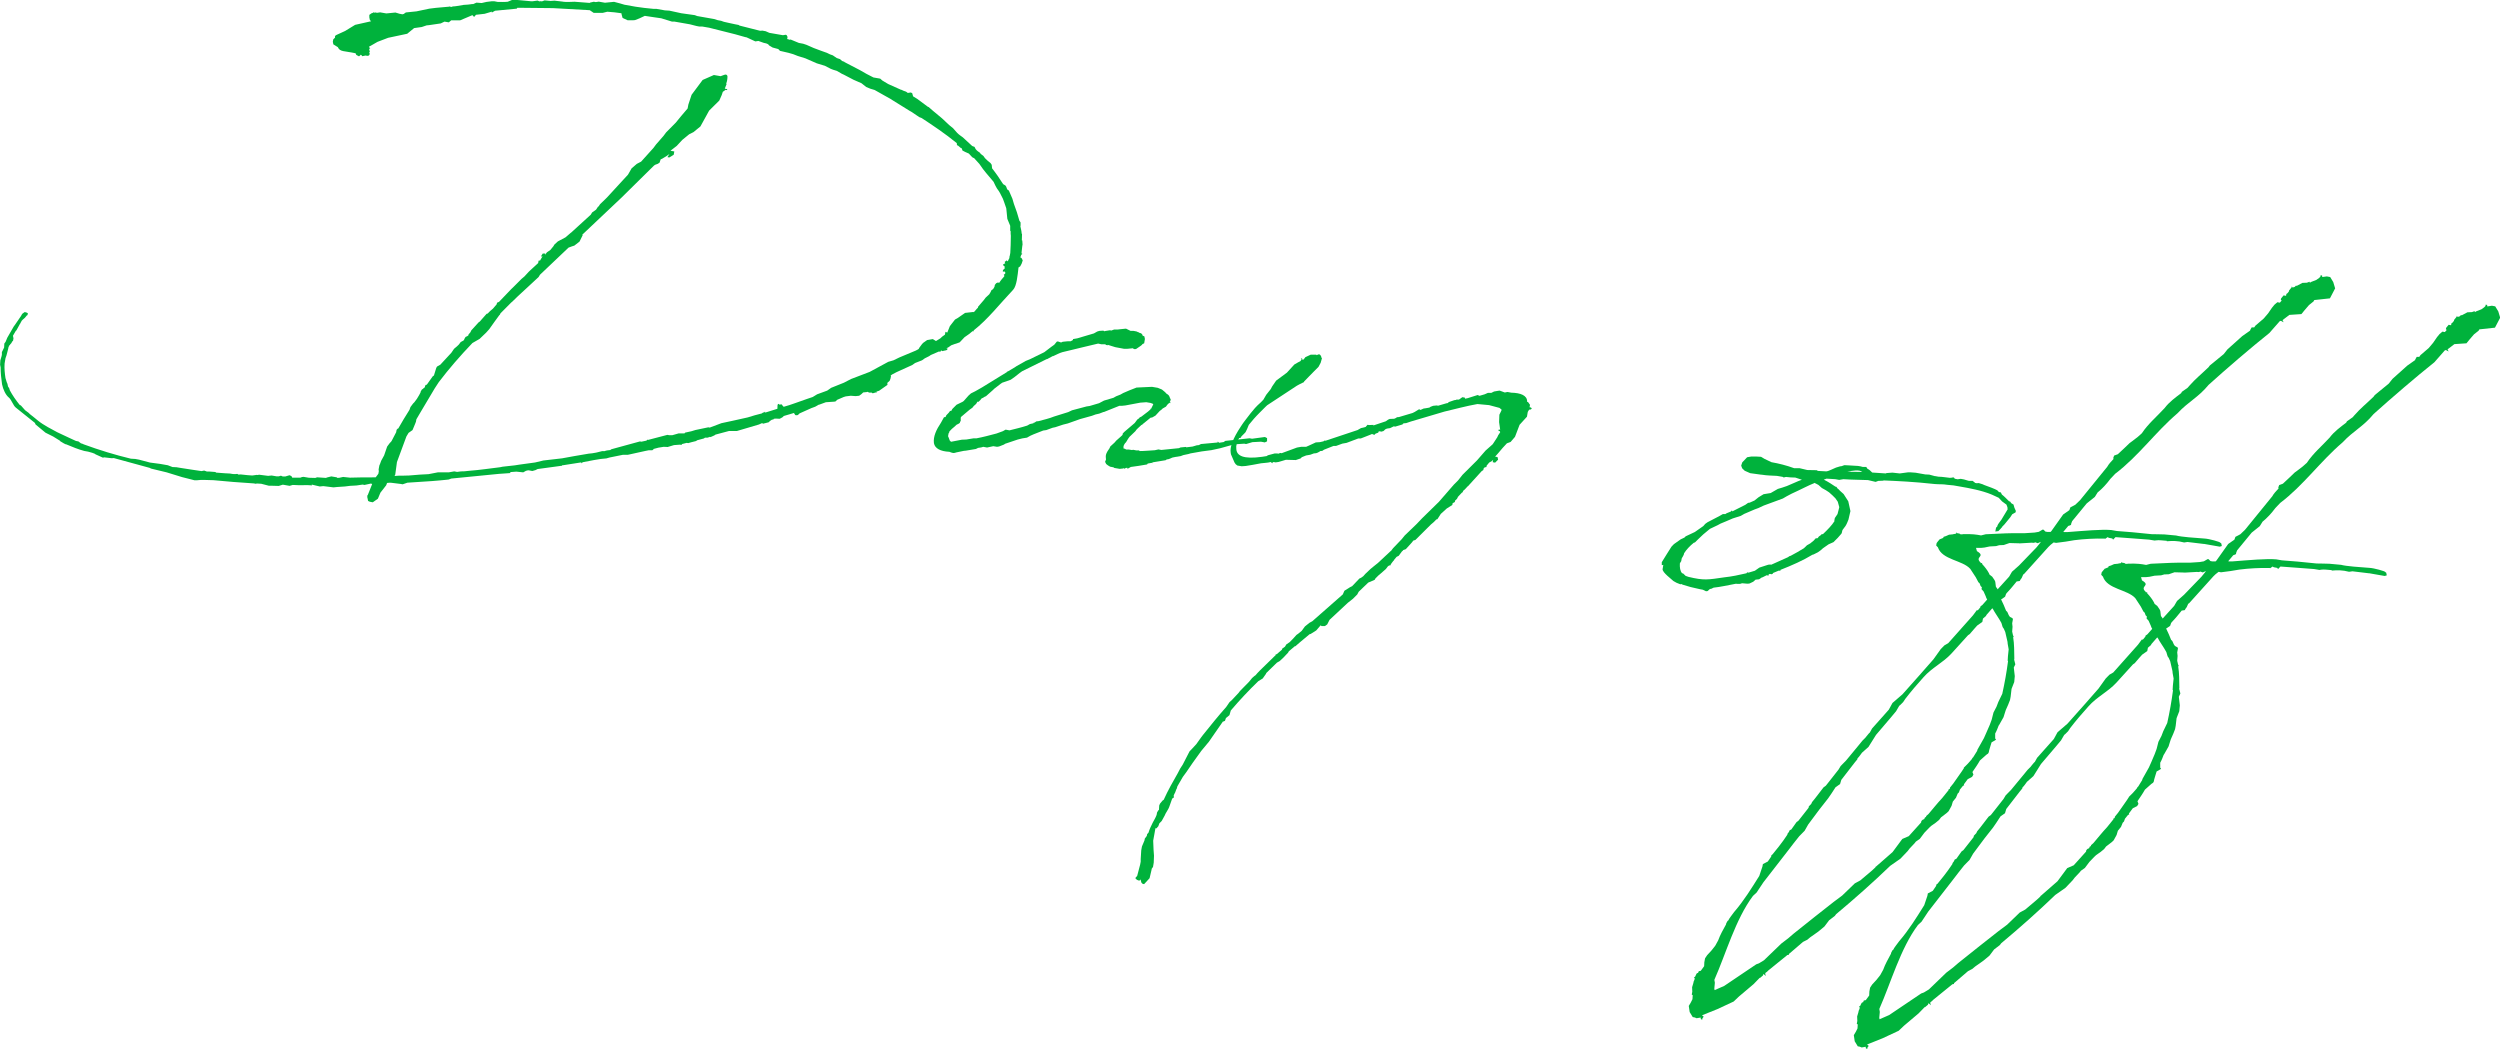 <?xml version="1.0" encoding="UTF-8"?>
<svg id="_レイヤー_2" data-name="レイヤー 2" xmlns="http://www.w3.org/2000/svg" viewBox="0 0 277.97 116.67">
  <defs>
    <style>
      .cls-1 {
        fill: #00b23c;
      }
    </style>
  </defs>
  <g id="_レイヤー_1-2" data-name="レイヤー 1">
    <g>
      <path class="cls-1" d="M34.69,53.97c-.16-.03-.33,0-.49-.03h-.28c-.5.03-.94,0-1.37-.02l-.35.1-.75-.13-.46.14-.71-.02h-.38s-.85-.22-.85-.22c-.16-.03-.33,0-.49-.03l-.12.03-.21-.04c-1.52-.1-3.05-.21-4.51-.36h-.05s-1.04-.03-1.04-.03h-.28s-.45.04-.45.04h-.28s-.58-.15-.58-.15l-.79-.2-1.72-.53-1.74-.42-.15-.08-3.99-1.09-.22.02-.86-.1-.12.04-.82-.37-.1-.07-.26-.1c-.31-.11-.63-.17-.9-.21-.68-.18-1.35-.46-2.02-.74h-.05s-.2-.1-.2-.1l-.4-.24-.04-.06-.74-.46-.86-.43-1.1-.91-.08-.18-2.12-1.7c-.29-.22-.5-.91-.79-1.13-.34-.28-.62-.88-.74-1.45-.1-.68-.16-1.29-.16-1.9l-.06-.29.03-.49.14-.47.03-.16v-.28s.25-.51.25-.51l.02-.44.14-.19.19-.46.72-1.25.14-.19.67-.98.08-.15.07-.1.25-.18.16.03.2.09-.04.21-.13.09s0,.05-.07.1c-.08.15-.32.27-.47.47v.05c-.07.04-.08.1-.09.15,0,0,0,.05-.07.1l-.41.75-.06.04-.32.55.06.29-.05.27-.06.04-.15.25-.14.14h.05s-.06.05-.06.05h-.05s-.02.1-.02.1l-.07.1-.04.21-.19.74-.11.31-.1.59c-.04.54.02,1.11.1,1.62l.14.46.08.18.06.29.13.19.07.23c.29.55.68,1.11,1.09,1.62l.15.08.46.52.39.29.14.14.53.42.34.28c.34.28.73.52,1.13.75l1.05.57,1.32.62.76.35.27.05.29.22.11.02.2.09c1.71.63,3.48,1.17,5.23,1.59l.49.03.43.08,1.21.32,1.13.15.85.15.52.2.44.02.48.08c.91.16,1.72.25,2.31.35l.29-.06.31.11h.28s.65.05.65.05l.1.07,1.09.08h.05s.38.02.38.02c.21.04.43.08.65.06l.17-.02.15.08.22-.02.76.08.54.04.51-.07.11.02.12-.04,1.02.13.39-.04.53.09h.28s.23-.07.23-.07l.2.09h.28s.47-.14.47-.14l.2.09.09.13v.05s.87,0,.87,0h.05s.18-.07.18-.07l.17-.02.59.1.71.02.12-.03.06-.04,1.03.07.06-.04.52-.13.59.1.1.07.22-.02.4-.09.76.08,1.38-.03h.99s.5-.01.5-.01l.29-.39.05-.27-.02-.22.08-.43.09-.21.11-.31.33-.6.34-.99.29-.39.14-.14.07-.1.5-.96.05-.27.13-.14h.05c.4-.69.8-1.39,1.25-2.08l.11-.31.29-.39.14-.14.29-.39.24-.4.16-.3.02-.11.15-.25h.05s.14-.13.14-.13l.12-.09.03-.16.07-.1.12-.03.66-.93.13-.09.26-.84.08-.15.37-.21,1.23-1.33.3-.44.32-.27.2-.19.22-.29.31-.17c0-.05.06-.04.06-.04l.02-.11.15-.25.18-.08.13-.09.02-.11.21-.24.09-.2.82-.9.13-.09.21-.24.55-.62.12-.03.27-.28.32-.27.41-.48.02-.11.07-.1.12-.03.06-.04,1.35-1.41.2-.19.94-.94.32-.27.48-.52.2-.19.85-.78.05-.27.17-.02.08-.15.15-.25.07-.1-.13.09-.04-.06v-.05s.16-.25.16-.25h.28s-.03.15-.03.15l.22-.29.38-.26.35-.43.08-.15.4-.37.85-.45.58-.5.06-.04,2.17-1.98.15-.25.44-.31.23-.35h.05s.15-.24.15-.24l.67-.65.14-.14,1.7-1.85.61-.66.4-.7.58-.5.48-.25,1.37-1.52.29-.39.83-.95.29-.39,1.07-1.08.63-.77.69-.81.08-.43.36-1.09,1.23-1.65,1.25-.55.75.13.41-.15c.18-.08.33,0,.35.17,0,.28-.04.54-.14.8l.04.06-.2.51.27.05-.02.11-.16-.03-.31.22-.12.36-.27.61-1.13,1.12-.97,1.76-.77.63-.48.24-.77.63-.61.66-.7.54.43.08-.07.37-.49.3-.21-.04.23-.35-.31.22-.49.3-.18.08-.12.36-.19.13-.3.11-.13.09-3.6,3.55-4.37,4.13.04.06-.35.71-.58.45-.23.07-.41.15-3.18,3.02-.15.25-1.25,1.16-1.05.97-.67.65-.06.04-1.21,1.22-.09.2v-.05s-.57.78-.57.78l-.59.83-.34.38-.73.7-.8.46c-1.35,1.41-2.6,2.85-3.74,4.35l-.45.69-1.57,2.64-.47.8-.05.27-.1.26-.28.67-.44.31-.24.4-1.05,2.84-.19,1.4-.08.15.45-.03h.38s.72-.02.72-.02h.05s1.23-.1,1.23-.1l.95-.05,1.03-.2h1.21s.62-.11.62-.11l.32.06c.29-.06.56-.07.84-.07l.17-.02.39-.04c1.12-.08,2.25-.26,3.37-.39l.29-.06,1.35-.15.51-.08,1.75-.24.92-.22,2.08-.24,1.37-.25,1.59-.27.39-.04.46-.08.64-.16h.28c.18-.08.4-.1.62-.12l.13-.09,3.18-.87.16.03.57-.12.07-.1.11.02,2.14-.56.21.04h.33s.7-.2.7-.2h.66s.07-.09.07-.09l.69-.15.46-.14,1.43-.3.16.03,1.3-.49,1.26-.27,1.66-.37c.53-.18,1.05-.31,1.56-.44l.13-.09.23-.07.04.06,1.34-.42.02-.44.07-.1h.05s.1.08.1.08l.17-.03.11.02v.05s.18.2.18.2c.87-.23,1.7-.58,2.58-.87l.65-.22.49-.3,1.12-.41.44-.31,1.42-.57.79-.41,2.07-.79,2.07-1.12.58-.17.66-.32,1.84-.77.3-.17.08-.15.29-.39.13-.14.44-.31.63-.11.25.15.1.07.49-.3.2-.19.31-.22.06-.32.2.09.29-.72.57-.73.3-.17.82-.57.96-.11v.05s.33-.38.33-.38l.14-.14.02-.11.62-.72.22-.29.4-.37.15-.25.09-.2.19-.13.15-.25.04-.21.15-.19.18-.08.16.03c.15-.25.36-.49.57-.73l-.03-.12-.04-.06.06-.04h.05s.08-.14.08-.14l-.08-.18-.06.04-.16-.03.03-.16.2-.19-.03-.12.02-.11h-.05s-.1-.08-.1-.08l-.03-.12.06-.04.12-.03-.04-.06.11.02-.04-.06-.03-.12.19-.13v-.05s.15.13.15.13l.09-.2.08-.15.02-.11-.04-.06h.05s.08-.42.08-.42l.04-.87.02-1.04-.02-.22v-.28s-.05-.06-.05-.06v-.55s-.32-.77-.32-.77l-.1-1.01-.02-.17-.22-.64-.15-.41c-.17-.3-.28-.6-.45-.85l-.22-.31-.17-.31-.2-.42-.82-.97-.36-.45-.4-.57-.6-.66h-.05s-.15-.09-.15-.09l-.37-.4-.41-.18-.3-.16-.07-.23-.15-.08-.24-.21-.15-.08-.02-.22c-1.3-1.06-2.63-1.95-3.91-2.79l-.26-.1-.89-.6-.15-.08-1.98-1.23-.1-.07-1.85-1.04-.47-.14-.46-.19-.53-.42-.87-.38-1.11-.58-.2-.09-.55-.32-.42-.13-.26-.1-.66-.34-.89-.27-1.28-.56-.84-.26-.51-.2-.52-.15-.95-.22-.19-.2-.63-.17-.4-.24c-.03-.12-.24-.21-.45-.25l-.11-.02-.62-.22-.34.05-.97-.45-.16-.03-1.1-.31-2.9-.73-.75-.13h-.33s-.32-.06-.32-.06l-.74-.19-1.71-.3h-.28s-1.2-.37-1.2-.37c-.64-.11-1.24-.16-1.83-.27l-.6.28-.48.19-.22.02h-.61s-.56-.26-.56-.26l-.1-.35-.03-.17c-.53-.09-1.02-.13-1.57-.17l-.52.13h-.28s-.71,0-.71,0l-.44-.3-4.09-.23-3.96-.04-.07.1-2.41.23-.37.21.02-.11-.81.24-.96.11-.21.24-.19-.2-1.37.58h-.99s-.26.22-.26.22l-.48-.08-.42.2-1.36.2h-.05s-.17.02-.17.02l-.53.18-.85.12-.77.63-2.12.45-1.18.45-.8.46-.12.03.03.12-.02.11.11.02-.13.09.07.23v.05s-.07.04-.07.04c.13.19.03.45-.24.4l-.16-.03-.29.06v.05s-.05-.06-.05-.06h-.05s-.04-.07-.04-.07l-.1-.07-.14.14-.06.04-.3-.16-.08-.18c-1.27-.28-1.74-.14-1.97-.68l-.5-.31-.06-.29.05-.27.2-.19c-.03-.12-.02-.22.16-.3l.96-.44,1.11-.68,1.78-.4-.14-.14-.06-.29v-.28s.25-.18.25-.18l.23-.07-.1-.07h.05s.1.08.1.08l.12-.03.21.04.34-.05.69.12,1.01-.1.47.14.32.06q.06-.04.12-.03l.25-.18,1.18-.12,1.43-.3.73-.09,1.45-.13.12-.03.1.07.23-.07c.28,0,.56-.07,1.19-.17.78-.03.9-.12,1.06-.09l.36-.16.54.04h.05s.52-.12.52-.12l.56-.07h.33s.37.07.37.07c.33,0,.71.02,1.11-.02l.65-.27.48.08,1.3.12c.21.04.44.02.89-.06l.2.09c.12-.03.17-.03.28,0l.3-.11.65.06.45-.03.86.1c.16.03.37.07,1.37.02l1.68.13.06-.04.4-.09.21.04.34-.05.69.12,1.01-.1.68.18.47.14,1.23.22c.64.11,1.29.17,1.99.24h.33s.96.17.96.17l.49.03,1.33.29,1.5.21.26.1,1.87.33.42.13.37.07.31.11c.43.08.85.21,1.27.28l.37.07.1.07,2.21.56.11.02.22-.02.37.07.41.18,1.5.26.34-.05.1.07.08.18-.04.21c.04.06.16.03.26.1l.12-.03.92.38.48.09.36.12.82.36.83.31.62.22.35.17.31.11.44.3.36.12.24.21.31.11-.11-.02,1.77.92c.5.31,1,.56,1.51.82l.75.13.24.21.65.39,1.43.64h.05s.2.1.2.1l.31.11.19.14.34-.05.15.08.1.35.5.31,1.17.87h.05s.48.42.48.42l1.01.84.8.75.43.35.46.52c.19.2.43.35.63.5l1.04.96.26.1.12.24c.09.13.19.2.28.27l.2.14.09.13.29.22.18.25.28.27.34.28.13.19.04.39c.45.57.84,1.14,1.23,1.76l.25.15.09.13.11.3.19.14.39.9.17.58c.23.59.44,1.23.61,1.87l.13.19v.33s-.02.11-.02.11c.06.29.13.52.14.79l.04.06v.05s-.02.66-.02.66h.05s.03.46.03.46l-.03.16c-.05.27-.04.54-.09.81l.1.07-.12.09c-.02.11-.09.2-.11.31h.05s.1.08.1.08l.12.24-.12.36-.16.3-.19.13c-.1.86-.2,2.06-.6,2.48-1.56,1.65-2.78,3.25-4.38,4.51l-.02.11-.11-.02-.39.32-.5.35-.54.57-.41.15-.12.03-.41.15-.31.22-.24.12.16.03-.08.15-.23.07h-.05s-.23.06-.23.06l-.15-.08-.08.15-.16-.03-.9.39-.19.13-.48.24-.31.22-.77.3-.31.22-1.74.79-.48.25-.19.13.04.06-.05.27-.1.26-.26.23.02.22-.94.66-.12.03-.18.08.03.12h-.05s0-.06,0-.06l-.35.1h-.05s-.15-.09-.15-.09l-.12.03-.16-.03-.1-.07-.12.03-.39.04-.2.19-.25.18-.39.04-.54-.04-.56.07-.23.07-.72.31-.2.19-.17.02-.89.06-.71.26-.12.03-.06.04-.3.17-.41.15-1.32.59-.2.19-.17.02-.11-.02-.13-.19v-.05s-1.15.34-1.15.34l-.14.14-.31.17-.44-.02c-.05,0-.17.02-.22.02v.05s-.24.07-.24.07l-.19.13-.14.14-.63.16-.1-.07-.36.16-2.44.72h-.88s-1.5.4-1.5.4l-.13.09-.36.16-.12.03v-.05s-.05.04-.05.04l-.23.07h-.28s-.12.09-.12.09l-.75.2-.13.09-.52.13-.35.1-.16-.03-.52.13-.07.1-.16-.03-.67.05-.7.21-.44-.02c-.39.04-.79.13-1.14.24v.05s-.13.09-.13.09h-.38s-.4.08-.4.08l-1.95.43h-.55s-1.48.3-1.48.3l-.35.1-.62.06-.79.13-1.2.23-.19.13.02-.11-1.98.31-.17.02v.05s-.06,0-.06,0l-2.65.36-.24.12-.35.1-.37-.07c-.11-.02-.22.02-.34.05l-.3.17-.76-.08-.67.05-.02.11-1.12.08h-.05s-5.38.53-5.38.53l-.3.11-.39.04-.62.06-.84.07-2.73.18-.53.18-.21-.04-.97-.12c-.21-.04-.38-.01-.55.01l-.1.26-.64.82-.28.67-.57.4-.32-.06-.2-.09-.06-.29-.03-.12.03-.16-.07.1.02-.11.06-.04.49-1.23v-.05s-.15-.03-.15-.03l-.69.15-.21-.04-.68.1-.72.04-.56.07-.89.06-.39.04-1.13-.14-.39.04-.9-.21ZM85.09,45.81h-.05s0-.06,0-.06l.04.06Z"/>
      <path class="cls-1" d="M124.8,48.27l.07-.1.13-.14,1.17-1,.29-.39.19-.13.07-.1.18-.08.76-.58.26-.23.02-.11.04.06.25-.51-.04-.06-.26-.1-.48-.08-.67.05-1.65.31-.39.04h-.28s-1.72.69-1.72.69h-.05s-.47.18-.47.18l-.4.09-.41.15-1.33.37-1.35.48-.52.13-.88.29-.29.06-.71.26-.34.05-1.07.42-.36.16-.37.21-.51.08-.52.13-1.4.47-.13.09-.59.23-.11-.02v.05s-.49-.08-.49-.08l-.69.15-.43-.08c-.18.08-.4.09-.57.12l-.24.12-1.13.19-.22.02-.86.18-.12.04-.17.02-.16-.03-.31-.11h-.05c-.87-.05-1.54-.34-1.65-.96-.09-.73.26-1.49.79-2.28l.33-.6.17-.02.09-.2.27-.28.14-.19.12-.03v.05s.14-.25.14-.25l.47-.47.66-.32.13-.09.55-.62.26-.23.48-.24.74-.42,2.78-1.71v-.05s.06,0,.06,0l.8-.47.19-.13,1.04-.59.47-.19,1.57-.77.06-.04.76-.58.31-.22.28-.34.12-.03.36.12.18-.08.39-.04.22-.02h.28s.24-.13.24-.13l.02-.11.46-.08,1.86-.55.37-.21.23-.07.45-.03.1.07.12-.03.51-.08.16.03.3-.11h.38s.34-.04.34-.04l.39-.04.22-.02.51.25h.33s.32.06.32.06l.2.09.11.02v.05s.2.04.2.04l.14.14.03.12.2.09.06.29-.08.48-.18.08c-.08.15-.26.23-.7.54-.18.08-.33,0-.37-.07l-.62.06h-.38s-.96-.18-.96-.18l-.84-.26v.05s-.22-.04-.22-.04v-.05s-.1-.02-.1-.02h-.38s-.37-.08-.37-.08l-.8.19-.92.22-1.32.32-.92.22c-.35.1-.65.27-1.01.43q-.06.04-.05,0l-.55.29-.06.04-.12.03-2.71,1.34-.25.18-.57.45-.44.31-.41.15-.53.18-.19.13-.58.45-.12.09-.14.14-.78.69-.18.08-.13.09-.18.08-.15.19-.2.19-.11-.02-.15.25-.26.23-.15.19-.31.22-.32.27-.65.55-.02.11v.33s-.08.1-.08.1l-.02.11-.13.09-.24.12-.2.19-.32.27-.27.28-.02.11-.07.1-.06.32.08.18.11.3.14.14,1.2-.23.5-.02.79-.13h.05s.28,0,.28,0c.74-.14,1.49-.34,2.24-.54l.3-.11.41-.15.3-.17.43.08c.63-.16,1.32-.32,1.97-.53l.3-.17.4-.09v-.05s.13-.03.13-.03l.19-.13.22-.02.87-.23.47-.14.41-.15,1.57-.49.42-.2,1.62-.43.34-.05,1.05-.31.55-.29,1.05-.31.3-.17.48-.19.3-.17.72-.31.77-.3,1.72-.08.64.11.46.19.34.28.19.2c.2.09.29.22.36.45v.05s.09.07.09.07l-.04.21-.08.15.11.02-.07.1-.04-.06-.13.09-.14.14-.14.2-.37.21c-.07.1-.2.18-.32.27l-.48.52-.37.21-.17.02-.77.63-.13.09v.05s-.12.04-.12.04l-.4.37-.14.14-.14.19-.53.51c-.12.09-.21.24-.28.34l-.24.4-.06.04c-.15.19-.24.4-.2.52-.03.16-.06.04.14.14.05,0,.1.07.15.08h.28s.37.06.37.06l.12-.03.37.07h.28s.1.07.1.07c.38.01.72-.04,1.22-.06l.45-.03.4-.09.32.06,1.96-.2.18-.08.62-.06v.05s.72-.09.72-.09l.47-.14.22-.02.24-.12,1.85-.17.02-.11.14.14.51-.08.19-.13,2.7-.29.27.05,1.41-.19c.05,0,.11.02.15.08l.11.02v.38s-.25.12-.25.12l-.43-.08-.95.05-.7.21-.21-.04-.89.06-.46.08-1.33.37-.97.21-1.07.14-1.25.22-.23.07-.57.12-.29.11-.46.08h-.05s-.4.08-.4.08l-.47.19-.17.02-.13.09-1.47.24-.02.11-.04-.06-.46.08-.07.1-.96.16-.85.12-.3.17-.06.04-.03-.12-.17.02-.13.09-.1-.07-.06.04-.39.04-.59-.1-.1-.07-.37-.07-.25-.15-.19-.15-.12-.24.1-.26-.02-.22c-.02-.22.01-.38.18-.68l.23-.35.09-.2.46-.42.21-.24.52-.46.2-.19Z"/>
      <path class="cls-1" d="M152.69,47.31l1.4-.47.25-.18.18-.08.5-.02.18-.08.13-.09.22-.02,1.51-.45.24-.12.49-.3.15.08.36-.16.17-.02.46-.08.13-.09.29-.11.39-.04.16.03.58-.17c.05,0,.3-.11.52-.13l.07-.1.64-.22.17-.02.06-.04h.28s.38-.27.38-.27l.27.05.03.12c.05,0,.17-.03.29-.06l1.11-.35.2.09.58-.17.36-.16h.38s.3-.15.3-.15l.46-.08.17-.02.57.21.29-.06.43.08c1.04.02,1.76.31,1.76.97v.05s.1.02.1.02l.22.31-.05.27.16.03.09.13-.13.09-.17.02-.15.25-.09.53-.82.9-.51,1.34-.49.57-.41.15-.48.52-.49.58-.34.38.27.05.06.29-.33.33-.27-.05.05-.27-.13.14-.31.17-.28.34-.03.16-.17.03c-.06.04-.13.09-.14.14l-.03.16-.19.13-1.51,1.66-.06.04c-.14.14-.28.34-.47.47l-.09.2h-.05s-.48.51-.48.51v.05s-.09.15-.09.15l-.2.19-.03.16-.24.12-.04.21-.62.39-.66.6-.38.59-.12.03-.27.28-.32.27-1.74,1.73-.23.07-.14.19-.69.76-.3.11c0,.05-.07.1-.13.14l-.36.49-.24.12-.28.34v.05s-.07.04-.07.04l-.29.39-.02.11-.17.03-.13.09-.22.29-.52.46-.32.27-.33.33-.08.15-.72.31-1.06,1.02-.16.3-.47.47-.57.45-2.04,1.9-.26.51-.25.18h-.38s-.1-.08-.1-.08l-.49.57-.62.39-.12.03-1.03.86-.58.5v-.05s-.7.59-.7.59l-.08.15-.54.57-.4.37-.3.17-1.2,1.17v.05s-.38.54-.38.54l-.49.3c-1.06,1.02-2.08,2.11-3.06,3.26l-.15.52-.39.32-.11.31-.18.08h-.05s-1.56,2.25-1.56,2.25l-.84,1.01-.95,1.32-.74,1.08-.36.49-.55.95-.08.15-.03.16-.08.15-.11.31-.08.15-.09.2.02.22-.19.13-.33.93-.09.2-.32.55-.09.2-.33.6-.27.28-.11.31-.21.24-.11-.02-.25,1.39.04,1,.05.67-.03.77-.08.48-.14.19-.03.16-.21.9-.61.66-.16-.03-.14-.14-.1-.35-.14.14-.26-.1-.14-.14-.04-.06.21-.24.33-1.26.06-.32v-.28s.06-.98.06-.98l.08-.43.28-.67.04-.21.22-.29.04-.21.14-.14c.13-.42.3-.77.48-1.13.16-.3.32-.55.43-.86l.05-.27.15-.25s.05,0,.06-.04l.03-.49.09-.2.28-.34.13-.09c.46-1.02,1.02-2.02,1.57-2.97.17-.35.34-.66.55-.95l.75-1.46.27-.28.48-.52.52-.73.22-.29c.85-1.06,1.7-2.12,2.59-3.12l.37-.54.26-.23.75-.8.14-.19.41-.42.6-.61.35-.43.26-.23c.05,0,.06-.04.13-.09l.21-.24.27-.28,1.67-1.63.06-.04.02-.11.12-.03.58-.5.02-.11.31-.22.15-.25.38-.26.41-.42.34-.38.19-.13.39-.32.36-.49.51-.41.31-.17,3.39-2.98.18-.41.62-.39.24-.12.81-.85.18-.08.25-.18.21-.24.59-.56.39-.32.45-.36,1.39-1.3.06-.04.22-.29.95-.99.35-.43,1.26-1.21.68-.71,1.86-1.82,1.66-1.91.47-.47.5-.63,1.6-1.59.96-1.1.78-.69.07-.1.45-.69.09-.2.23-.35-.03-.12-.16-.03.03-.16.16.03-.12-.85.03-.82.17-.35.09-.2-.24-.21-1.16-.31-1.3-.12c-1.25.22-2.47.56-3.67.84l-3.72,1.1-.53.18-.22.02-.12.03-.07.1-.81.24-.16-.03-.42.2-.34.05-.18.08-.2.19-.23.07-.21-.04-.12.04-.02.11-.3.11-.14.14-.26-.1-.18.08-1.07.42h-.28s-1.3.49-1.3.49l-.46.08-.71.26h-.28s-1.06.42-1.06.42l-.19.13-.22.02-.13.09-.24.12-.12.03-.22.02-.41.15-.46.08-.47.19-.14.14-.53.18-1.1-.03-.81.24-.34.05-.21-.04-.12.03-.02.11-.15-.08.06-.04-.11-.02c-.35.1-.73.09-1.07.14l-.91.17-.79.13-.45.03-.48-.08-.19-.15-.13-.19-.39-.9c0-.05-.03-.12-.03-.17-.11-.63.22-1.56,1.13-2.94.31-.5.72-.97,1.08-1.46.35-.43.57-.72,1.15-1.23l.27-.28.32-.55.5-.63.16-.3.44-.64,1.2-.89.82-.9.43-.25.24-.12.14-.19-.09-.13.16.03-.02.11.22-.02v-.05s.15-.2.15-.2l.6-.28h.61s.04.06.04.06l.18-.08c.12-.03.17-.02.26.1.04.06.09.13.08.18.04.06.03.12.03.12h.05s-.15.53-.15.53l-.24.45-.47.47-.6.61-.54.56v.05s-.49.24-.49.24l-.31.17-3.3,2.17-.2.19c-.41.42-.86.84-1.28,1.32l-.56.67-.19.46-.17.35-.13.14-.33.33-.08.15-.12.03h-.05c-.25.44-.37.86-.32,1.2.03.78.78,1.18,2.87.89l.51-.08.13-.09.75-.2h.28s.16.02.16.02l.18-.08.16.03,1.71-.63.46-.08h.55s.3-.13.3-.13l.78-.36.45-.03.4-.09.13-.09.11.02,3.57-1.19.06-.04.3-.17.52-.13.21-.24.16.03.5-.02Z"/>
      <path class="cls-1" d="M205.17,58.52l-.29.39c-.07.1-.05.27-.13.42l-.42.48-.47.47-.54.24-.63.44-.26.23-.31.22-.48.24-.12.03c-1.05.64-2.3,1.19-3.55,1.68l-.02.11-.16-.03-.65.27v.05s-.14.09-.14.09l-.21-.04q-.06.04-.12.03l-.03.16-.21-.04-.48.24h-.05s-.31.21-.31.21l-.39.04-.26.23-.42.2-.22.02-.6-.05-.23.07h-.33s-.11-.02-.11-.02c-.91.17-1.72.36-2.5.44l-.24.12-.17.03-.26.23-.17.02-.35-.17-.37-.07-1-.23-.94-.28v-.05s-.16.03-.21.02c-.31-.11-.52-.2-.76-.36-.19-.2-1.21-.93-1.2-1.31l.08-.48-.17.03v-.33s.55-.89.55-.89l.53-.84.27-.28.75-.53.42-.2.14-.14,1.02-.48.94-.66.21-.24.25-.18,1.34-.7.37-.21h.28s.13-.09.13-.09l.47-.19.14-.14.03.12,1.45-.73.31-.22.17-.02.54-.24.45-.36.56-.34.79-.13.8-.46.47-.14.53-.18c.59-.23,1.14-.52,1.67-.7l-.73-.24c-.38-.01-.71-.02-1.03-.07l-.17.03-.06.04-.15-.08-.64-.11c-.49-.03-1.1-.03-1.68-.13h-.05s-1.24-.17-1.24-.17l-.61-.27-.28-.27-.11-.3.12-.36.54-.57.46-.08h.55s.54.03.54.03l.4.24.76.36c.8.14,1.65.35,2.53.67h.61s.84.2.84.2l1.04.02.15.08.93.05c.17-.02.35-.1.53-.18l.54-.24.46-.14.17-.02.3-.11.44.02.49.03c.38.01.77.03,1.13.15h.38s.13.2.13.2c.2.09.34.23.53.42l1.52.1.06-.04.67-.05.81.09.9-.12h.33s.54.04.54.04l1.07.19.44.02.63.17h.05c.21.05.48.09.7.08.27.05.6.05.92.11l.22-.02.12-.03.11.02.09.13.32.06.34-.05.37.07.47.14.11.02h.38s.29.23.29.23l.16.03.22-.02.42.13.2.09c.62.22,1.14.42,1.44.58l.19.2.21.04.12.24c.29.22.52.48.8.75l.11.02.13.19.25.15.1.35.16.36-.03.16-.37.21-.23.35-.63.77-.27.28v.05c-.07.04-.13.09-.14.14l-.27.28-.34.05.08-.43.14-.14.02-.11c.09-.2.3-.44.44-.64l.15-.25.54-.9c0-.05-.03-.12-.02-.22l-.11-.3-.49-.36-.37-.4-.76-.35c-1.13-.48-2.62-.74-3.48-.89l-.8-.14-.65-.06c-.59-.1-.87-.04-1.42-.09-2.38-.26-4.07-.33-5.66-.4l-.12.03-.5.02-.3.11-.85-.2c-.87-.04-1.76-.03-2.74-.1l-.46.08-.43-.08-.98-.06-.3.11c.51.25.95.55,1.29.78l.11.02.13.19.1.07.19.2.38.34.52.81.09.4.15.69-.22.95c-.1.26-.2.51-.36.76ZM203.95,57.92l.06-.32.3-.44.19-.74v-.05s-.16-.58-.16-.58l-.26-.38-.33-.33-.38-.34-.35-.23-.45-.25-.38-.34-.3-.16c-.05,0-.1-.07-.1-.07-.77.3-1.51.72-2.58,1.2l-.55.29-.43.25-2.12.78-.6.28-.41.15-1.19.51-.06.04-.3.17-.88.28-.72.31-.65.27-.31.17-.84.4-.06.04-.71.59-.59.56-.33.33c-.05,0-.06.04-.12.03-.45.36-.85.79-1.09,1.18l-.02.11-.09.2-.15.25-.06.32-.07.1-.08.15c-.02.44.02.83.25,1.09l.11.02.28.27c.11.02.2.09.31.11,1.74.42,2.15.32,4.01.05.79-.08,1.64-.26,2.45-.45l.07-.1.16.03.7-.21.5-.35.99-.32.22-.02.11.02,1.85-.83.19-.13.12-.03c.48-.25.98-.54,1.47-.84l.2-.19.14-.14.37-.21.39-.32.21-.24.22-.02.14-.19.19-.13.14-.14.11.02c.53-.51,1-.98,1.31-1.48ZM207.06,52.47c-.34-.28-1.08-.14-1.65-.02l1.65.02Z"/>
      <path class="cls-1" d="M224.97,63.85l-.18.41-.14.19-.08.15-.34.05c-.35.43-.7.87-1.11,1.29l-.07.1-.11.31-.38.26c-.05,0-.06.04-.06.04.2.42.4.84.55,1.25l.14.14.16.36.13.19.3.16.03.12-.08.43.04.39-.04.54.09.4.08.18-.06.04c.13.79.11,1.56.13,2.39l-.02.11.13.52-.17.35.11.96-.06.65-.3.77-.1.86-.07.37-.2.51-.27.61-.12.37-.13.42-.48.85-.07.1c-.1.26-.21.57-.38.87v.55s.1.13.1.13l-.13.09-.37.21-.13.42-.14.47-.04.21-.08.15-.19.13-.72.64c-.25.45-.53.84-.83,1.28l.11.29-.15.25-.48.25-.43.58.03.12-.12.03-.35.43-.11.31-.14.14-.19.46-.35.43-.14.47-.33.6-.2.19-.64.49-.22.29-.39.32-.5.35-.2.19-.54.56-.51.68-.44.31-.15.19-.54.57-.22.29-.81.85-1.13.79c-1.93,1.86-3.95,3.65-6.02,5.38l-.14.19-.64.49-.51.68-.32.27-.39.32-.88.62-.32.27-.48.24-1.49,1.28-.06.04-.02.11-.17.03-2.12,1.72c-.07.1-.2.19-.32.27l-.02.11.07.23-.24-.21-.06.04-.02.11-.32.27h-.05s-.68.7-.68.7l-1.62,1.37-.59.56-1.8.84-1.72.69.19.15-.14.19-.03.16-.15-.08-.02-.17-.46.08-.1-.07-.06.04v-.05s-.26-.05-.26-.05l-.34-.56-.1-.68c.15-.25.31-.5.41-.75l.03-.49v.05s-.11-.07-.11-.07l.06-.32-.02-.5.14-.47.03-.16.09-.2.03-.16-.09-.13.06-.04.04.06.17-.36.07-.1.12-.03.09-.2.17-.02.06-.04.36-.49.02-.44.08-.43.23-.35.48-.52.42-.53.33-.6c.22-.62.54-1.17.87-1.77l.02-.11.16-.3h.05c.17-.35.44-.63.67-.97,1.11-1.29,1.96-2.68,2.8-4.02l.35-1.04.05-.27.55-.29.37-.54.03-.16.12-.09.7-.87c.35-.43.65-.88.95-1.32l.02-.11.15-.19.09-.2.18-.08.59-.83.19-.13,1.14-1.45.03-.16.27-.28.09-.2.35-.43.93-1.21.25-.18.42-.53.99-1.26.24-.4.6-.61,1.47-1.78.35-.43.33-.33.15-.19c.13-.14.22-.29.34-.38l.25-.45,1.86-2.09.41-.75,1.11-.96,1.86-2.09,1.59-1.81.8-1.12.41-.42.43-.25,2.75-3.09.43-.58.11.02.28-.34.02-.11.19-.13.55-.62c-.09-.13-.12-.24-.16-.36l-.24-.54-.23-.26.04-.21-.14-.13-.11-.3-.14-.13-.29-.55-.61-.93c-.87-.98-3.13-.99-3.6-2.4l-.19-.2.05-.27.15-.2.21-.24h.05s.36-.15.36-.15h-.05s.07-.11.07-.11l.23-.07.36-.16.39-.04h.05s.06-.03.06-.03l.17-.02.12-.04.02-.11h.05s0,.06,0,.06l.32.06.04.06c.11.02.21.04.33,0,1.05-.03,1.48.04,2.01.14l.52-.13,2.22-.1.83-.02h1.32s.62-.04.62-.04l.45-.03.46-.08.43-.25.11.02.19.2.21.04h.38s0-.04.07-.08l1.32-1.86.69-.48.11-.31.55-.29.53-.51,3.02-3.71c.16-.3.43-.58.7-.87l-.03-.12.1-.26.41-.15.79-.74.53-.51.25-.18.64-.49.46-.41c.68-1.04,1.71-1.9,2.53-2.8.51-.68,1.2-1.17,1.84-1.66l.08-.15.63-.44.21-.24c.62-.72,1.4-1.35,2.12-2.05l.14-.19,1.55-1.27.42-.53,1.64-1.47.88-.62v-.05s.17-.3.17-.3h.28s.14-.2.14-.2l.91-.78.49-.57.44-.64.28-.34.32-.27.27.05.21-.24-.1-.07.03-.16.28-.34.27.05.04-.21.13-.09.15-.19.02-.11.28-.34.02-.11.09.13.23-.07.14-.14.11.02.06-.04.55-.29.5-.02.3-.11.03.12.13-.09.59-.23.31-.22.14-.14.03-.16.16.03.02.17.51-.07.37.07.34.56.21.7-.58,1.11-1.74.19-.08.15-.51.41-.49.57-.35.43-1.34.09-.76.58.12.24-.3-.16-.12.03-1.17,1.33c-1.99,1.58-4.85,4.04-6.74,5.75-1.19,1.44-2.19,1.81-3.48,3.18-2.46,2.1-4.31,4.74-6.91,6.71l-.54.57c-.43.58-.91,1.1-1.42,1.51l-.31.5-.9.72-1.62,1.97-.1.26-.03.16-.18.08-.12.03-.56.67.11.02h.33c1.95-.15,3.8-.32,4.89-.23l.64.11c.98.06,2.33.19,3.85.35.44.02.94,0,1.43.03.44.02.86.1,1.3.12.58.16,2.1.26,3.19.34.44.02,1.75.37,1.73.47l.1.07.06.29-.23.07-1.71-.3h-.05s-1.83-.22-1.83-.22l-.34.05h-.05c-.69-.19-1.29-.18-1.91-.13v-.05c-.48-.03-.85-.1-1.19-.05l-.17.02-.59-.1c-.76-.08-3.05-.21-3.75-.28l-.27.28-.09-.13-.37-.07-.15-.08-.25.18-.11-.02c-1.04-.02-2.27.04-3.34.18l-.96.16-1.07.14-.27-.05c-.25.18-.45.36-.58.5l-2.74,3.04ZM218.35,85.36l.47-.47.42-.48.08-.15.06-.04.46-.74.02-.11.73-1.3.27-.61.38-.87.21-.57.2-.79.34-.66.2-.52.44-.91c.26-1.17.48-2.39.64-3.63l-.04-.06.03-.49.08-.76-.11-.62-.02-.22-.25-1.09-.16-.36-.13-.19-.14-.46c-.33-.61-.69-1.06-.98-1.61h-.05s-.62.71-.62.71l-.08.15-.06.04-.26.23-.07.37-.57.4-.34.38-.49.57-.19.13-1.85,2.04c-.96,1.04-2.15,1.55-3.11,2.64-.69.76-1.38,1.57-2.02,2.4l-.23.35-.33.33c-.06.04-.13.09-.14.14l-.32.55-.56.67-1.67,1.96-.84,1.34-.72.64c-.15.19-.3.44-.5.63l-.02.11-.28.34-1.5,1.94-.14.47-.5.35-.45.69-.37.54-.99,1.26-1.23,1.65-.4.7-.6.61c-.41.48-.79,1.02-1.21,1.55l-2.78,3.58-.75,1.13-.4.37c-1.94,2.58-3.02,6.46-4.29,9.32v.05s.05.29.05.29l-.06.65.03.17,1.07-.47,3.56-2.4.3-.11.56-.34,1.93-1.86.76-.58.58-.5,2.37-1.89,2.11-1.66.95-.71,1.4-1.35.61-.33,1.29-1.09.4-.37v-.05s.07-.04.07-.04l1.83-1.6,1.08-1.46.72-.31,1.37-1.52.03-.16.14-.14.18-.08.09-.2h.05s.06-.03.06-.03l.02-.11.26-.23c.49-.57.98-1.2,1.52-1.77l.7-.87.02-.11.12-.03.03-.16.35-.43.07-.1.89-1.27.23-.35ZM224.53,60.41l-1.1-.03-.64.22-.5.02-.35.1-.72.04-.57.12-.39.04h-.55s.1.36.1.36c1.05.63-.33.6.43,1.29v.05s.16-.03.16-.03l-.02.11c.37.4.59.71.76,1.02l.08.18.29.22.26.38.08.18.07.56.18.25v.05s1.29-1.42,1.29-1.42l.32-.55.78-.69,1.95-2.02.35-.43.14-.19-.36.16-.26-.1c-.18.08-.29.06-.39.04l-1.39.08Z"/>
      <path class="cls-1" d="M243.32,67.09l-.18.41-.14.19-.08.15-.34.05c-.35.43-.7.87-1.11,1.29l-.07.1-.11.31-.38.26c-.05,0-.06.04-.06.04.2.42.4.84.55,1.25l.14.14.16.36.13.19.3.16.03.12-.08.43.04.39-.04.54.09.4.08.18-.06.04c.13.79.11,1.56.13,2.39l-.02.11.13.52-.17.36.11.96-.06.65-.3.77-.1.86-.07.37-.2.51-.27.61-.12.37-.13.42-.48.85-.07.1c-.1.26-.21.57-.38.87v.55s.1.12.1.12l-.13.09-.37.21-.13.42-.14.47-.04.21-.08.15-.19.13-.72.64c-.25.45-.53.84-.83,1.29l.11.29-.15.25-.48.24-.43.58.03.12-.12.03-.35.43-.11.31-.14.14-.19.46-.35.43-.14.47-.33.6-.2.19-.64.49-.22.29-.39.32-.5.35-.2.19-.54.56-.51.68-.44.31-.15.19-.54.57-.22.29-.81.85-1.13.79c-1.93,1.86-3.95,3.65-6.02,5.38l-.14.19-.64.49-.51.68-.32.27-.39.32-.88.62-.32.27-.48.25-1.49,1.28-.06.04-.02.11-.17.03-2.12,1.72c-.07.1-.2.19-.32.27l-.02.11.07.23-.24-.21-.06.04-.02.11-.32.27h-.05s-.68.7-.68.7l-1.62,1.37-.59.56-1.8.84-1.72.69.19.15-.14.19-.03.16-.15-.08-.02-.17-.46.08-.1-.07-.06.04v-.05s-.26-.05-.26-.05l-.34-.56-.1-.68c.15-.25.31-.5.41-.75l.03-.49v.05s-.11-.07-.11-.07l.06-.32-.02-.5.14-.47.03-.16.09-.2.03-.16-.09-.13.06-.04.04.06.17-.35.07-.1.12-.03.09-.2.17-.02.06-.04.36-.49.02-.44.08-.43.23-.35.48-.52.42-.53.33-.6c.22-.62.54-1.17.86-1.77l.02-.11.16-.3h.05c.17-.35.44-.63.67-.97,1.11-1.29,1.96-2.68,2.8-4.02l.35-1.04.05-.27.55-.29.37-.54.03-.16.13-.09.7-.87c.35-.43.65-.88.95-1.32l.02-.11.15-.19.09-.2.18-.08.59-.83.19-.13,1.14-1.45.03-.16.27-.28.09-.2.35-.43.93-1.21.25-.18.42-.53.99-1.26.24-.4.6-.61,1.47-1.78.35-.43.33-.33.15-.19c.13-.14.22-.29.34-.38l.25-.45,1.86-2.09.41-.75,1.11-.96,1.86-2.09,1.59-1.81.8-1.12.41-.42.43-.25,2.75-3.09.43-.58.11.02.28-.34.02-.11.19-.13.55-.62c-.09-.13-.12-.24-.16-.36l-.24-.54-.23-.26.04-.21-.14-.13-.11-.3-.14-.13-.29-.55-.61-.93c-.87-.98-3.13-.99-3.6-2.4l-.19-.2.05-.27.15-.19.21-.24h.05s.36-.15.36-.15h-.05s.07-.11.07-.11l.23-.07.36-.16.39-.04h.05s.06-.03.06-.03l.17-.02.12-.03.02-.11h.05s0,.06,0,.06l.32.06.04.06c.11.02.21.04.33,0,1.05-.03,1.48.04,2.01.14l.52-.13,2.22-.1.83-.02h1.32s.62-.04.62-.04l.45-.03.46-.08.43-.25.11.02.19.2.21.04h.38s0-.04.07-.08l1.32-1.86.69-.48.11-.31.55-.29.53-.51,3.02-3.71c.16-.3.43-.58.7-.87l-.03-.12.1-.26.41-.15.79-.74.53-.51.25-.18.64-.49.46-.41c.68-1.04,1.71-1.9,2.53-2.8.51-.68,1.2-1.17,1.84-1.66l.08-.15.63-.44.21-.24c.62-.72,1.4-1.35,2.12-2.05l.14-.19,1.55-1.27.42-.53,1.64-1.47.88-.62v-.05s.17-.3.17-.3h.28s.14-.2.14-.2l.91-.78.49-.58.44-.64.28-.34.32-.27.27.05.21-.24-.1-.07.03-.16.28-.34.27.05.04-.21.13-.09.15-.19.02-.11.28-.34.02-.11.09.13.23-.07.14-.14.11.02.06-.04.55-.29.5-.02.3-.11.03.12.13-.09.59-.23.31-.22.14-.14.03-.16.16.03.02.17.51-.08.37.07.34.56.21.7-.58,1.11-1.74.19-.08.15-.51.4-.49.57-.35.43-1.34.09-.76.58.12.24-.3-.16-.12.03-1.17,1.33c-1.99,1.58-4.85,4.04-6.75,5.75-1.19,1.44-2.19,1.81-3.48,3.18-2.46,2.1-4.31,4.74-6.91,6.71l-.54.57c-.43.58-.91,1.1-1.42,1.51l-.31.5-.9.72-1.62,1.97-.1.26-.03.16-.18.08-.12.04-.56.67.11.02h.33c1.95-.15,3.8-.32,4.89-.23l.64.11c.98.06,2.33.19,3.85.35.44.02.94,0,1.43.03.44.02.86.1,1.3.12.58.16,2.1.26,3.19.34.44.02,1.75.37,1.73.47l.1.07.06.29-.23.07-1.71-.3h-.05s-1.83-.22-1.83-.22l-.34.05h-.05c-.69-.19-1.29-.18-1.91-.13v-.05c-.48-.03-.85-.1-1.19-.05l-.17.03-.59-.1c-.76-.08-3.05-.21-3.75-.28l-.27.28-.09-.13-.37-.07-.15-.08-.25.18-.11-.02c-1.04-.02-2.27.04-3.34.18l-.96.16-1.07.14-.27-.05c-.25.18-.45.36-.58.5l-2.74,3.04ZM236.7,88.61l.47-.47.42-.48.08-.15.06-.04.46-.74.02-.11.73-1.3.27-.61.37-.87.21-.57.2-.79.34-.66.2-.52.44-.91c.26-1.17.48-2.39.64-3.63l-.04-.06.03-.49.08-.76-.11-.62-.02-.22-.25-1.09-.16-.36-.13-.19-.14-.47c-.33-.61-.69-1.06-.98-1.61h-.05s-.62.71-.62.71l-.08.15-.06.04-.26.23-.07.37-.57.4-.34.38-.49.57-.19.13-1.85,2.04c-.96,1.04-2.15,1.55-3.11,2.64-.69.76-1.38,1.57-2.02,2.4l-.23.35-.33.33c-.06.04-.13.09-.14.14l-.32.55-.56.67-1.67,1.96-.84,1.34-.72.64c-.14.19-.3.44-.5.63l-.02.11-.28.34-1.5,1.94-.14.47-.5.35-.45.69-.37.54-.99,1.26-1.23,1.65-.4.7-.6.61c-.41.48-.79,1.02-1.21,1.55l-2.78,3.58-.75,1.13-.4.37c-1.94,2.58-3.02,6.46-4.29,9.32v.05s.05.29.05.29l-.06.65.03.17,1.07-.47,3.56-2.4.3-.11.56-.34,1.93-1.86.76-.58.58-.5,2.37-1.89,2.11-1.66.95-.71,1.4-1.35.61-.33,1.29-1.09.4-.37v-.05s.07-.04.07-.04l1.83-1.6,1.08-1.46.72-.31,1.37-1.52.03-.16.13-.14.18-.08.09-.2h.05s.06-.03.06-.03l.02-.11.26-.23c.49-.57.98-1.2,1.52-1.77l.7-.87.02-.11.12-.03.03-.16.35-.43.07-.1.89-1.27.23-.35ZM242.88,63.66l-1.1-.03-.64.22-.5.02-.35.1-.72.04-.57.12-.39.04h-.55s.1.36.1.36c1.05.62-.33.6.43,1.29v.05s.16-.03.16-.03l-.02.11c.37.4.59.71.76,1.02l.08.18.29.22.26.38.08.18.07.56.18.25v.05s1.29-1.42,1.29-1.42l.32-.55.78-.69,1.95-2.02.35-.43.14-.19-.36.16-.26-.1c-.18.08-.29.06-.39.04l-1.39.08Z"/>
    </g>
  </g>
</svg>